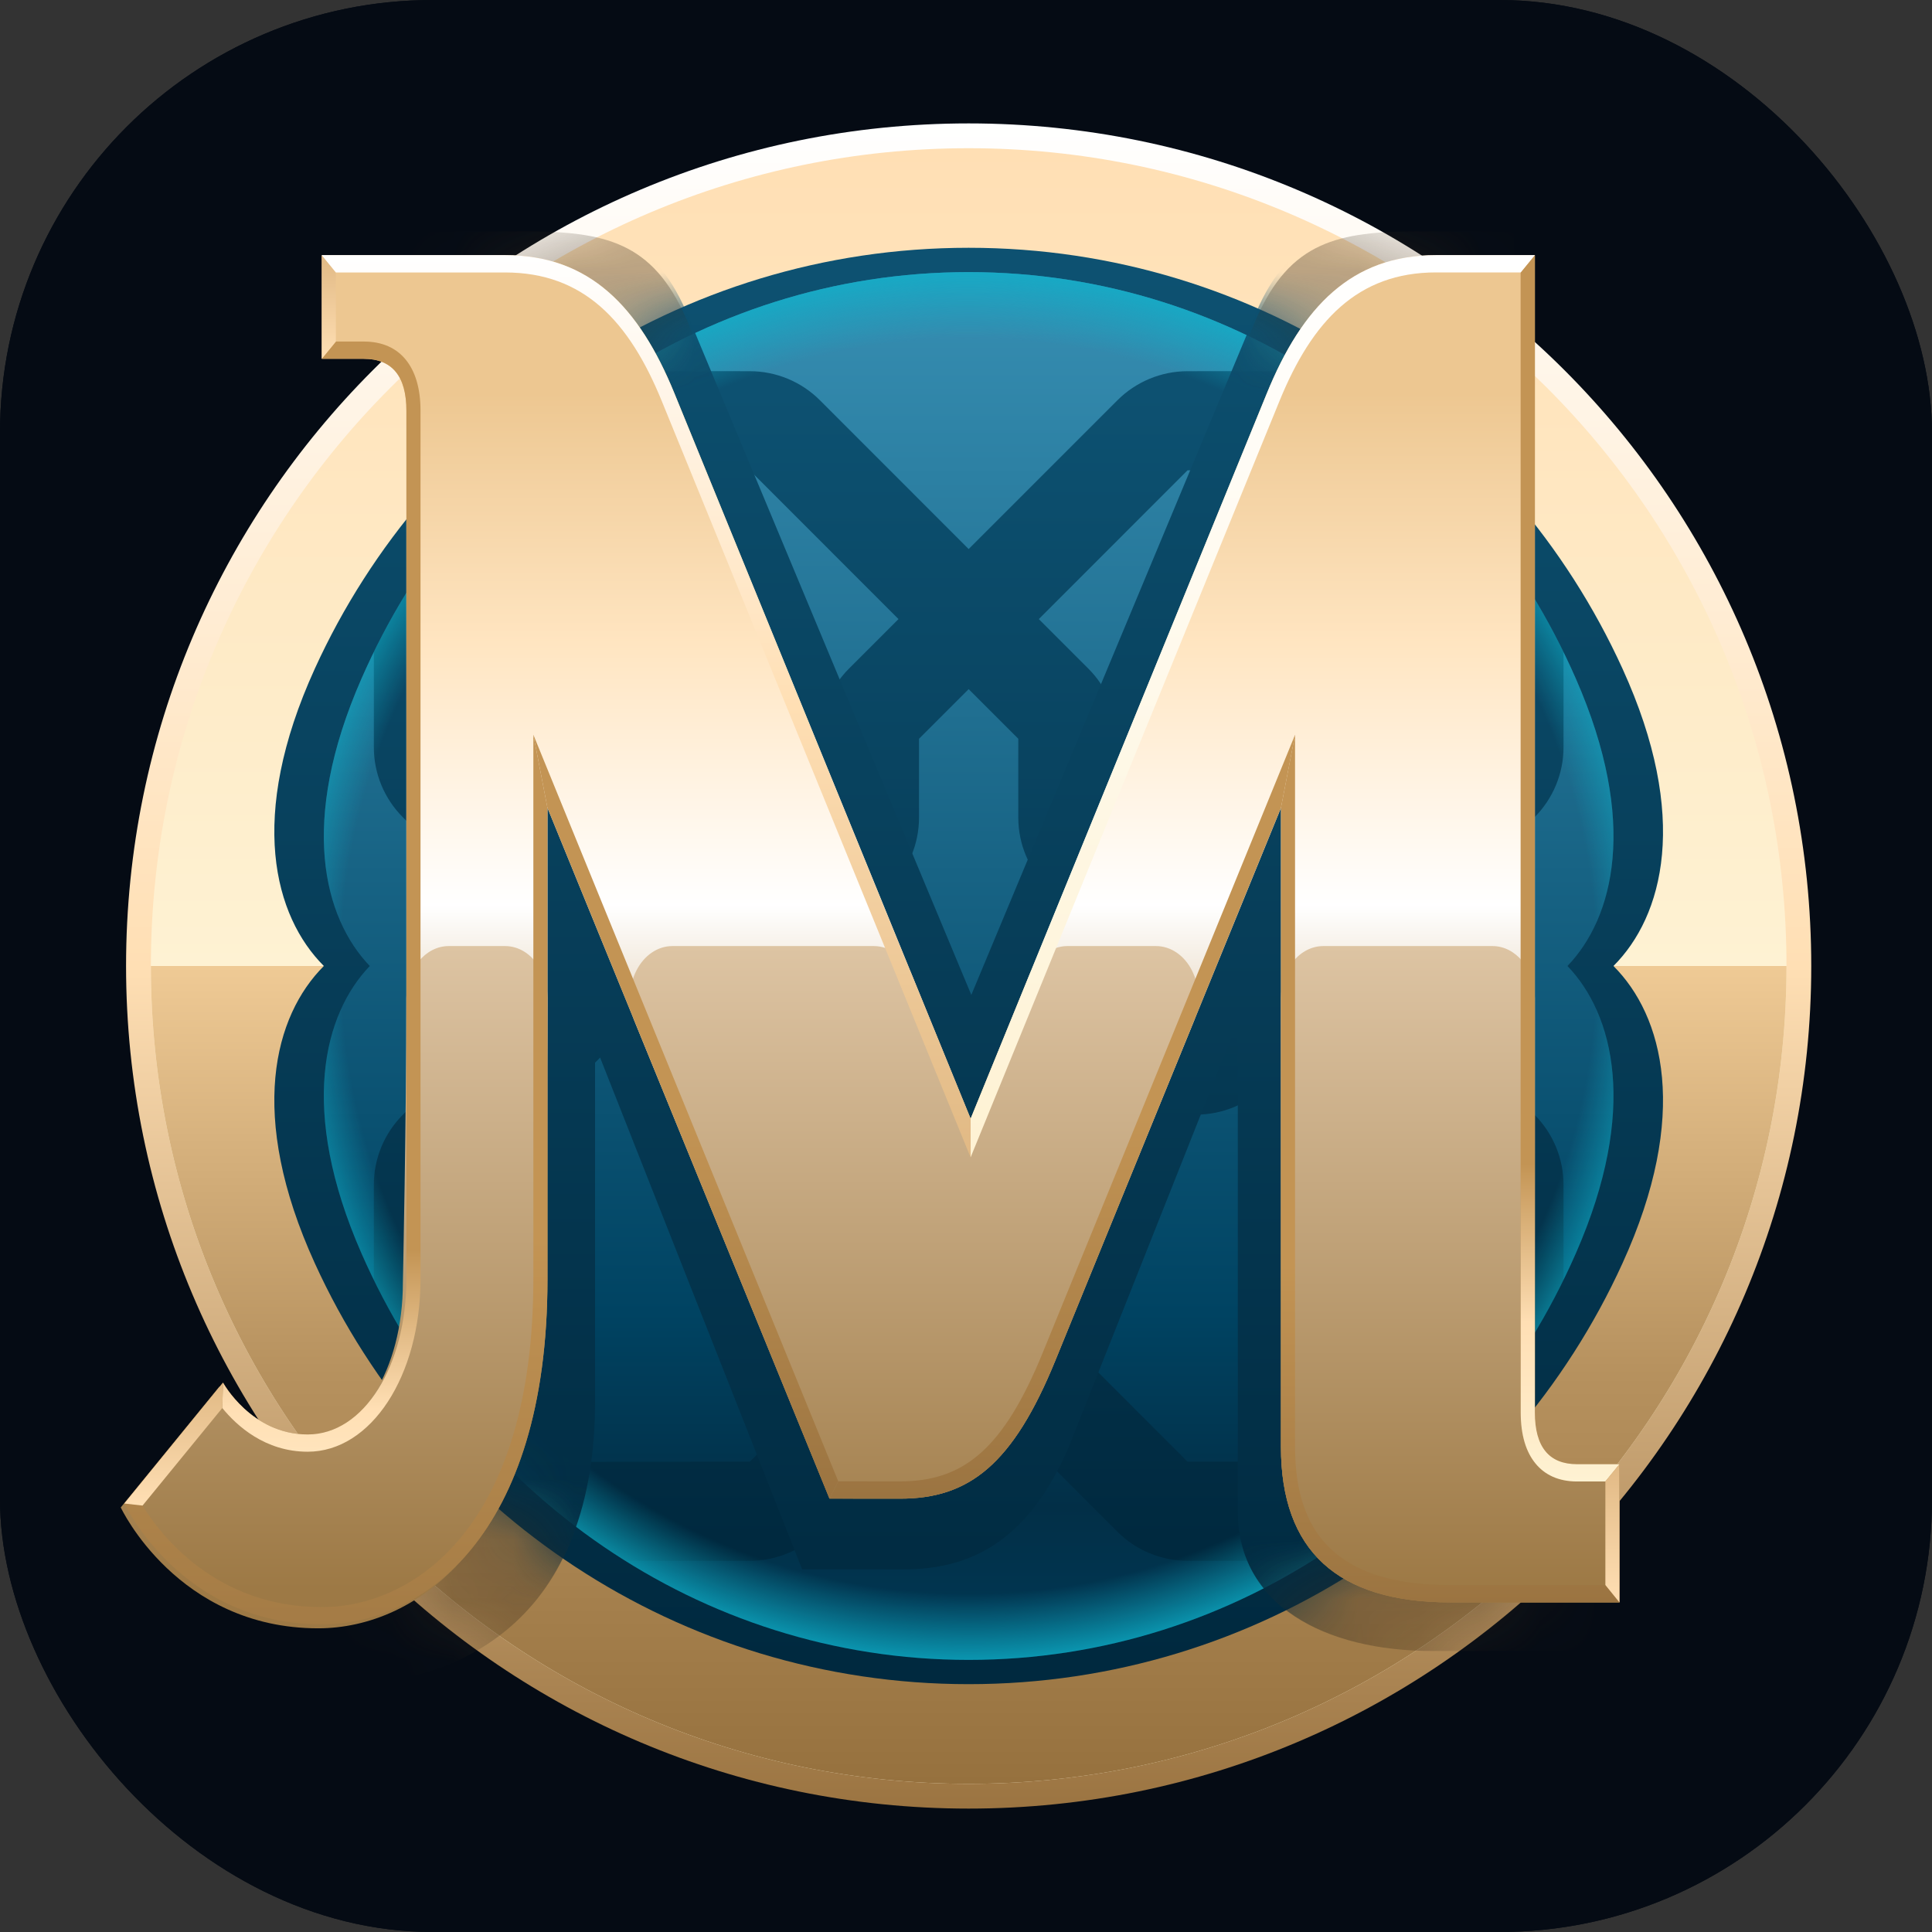 <svg width="32" height="32" viewBox="0 0 32 32" fill="none" xmlns="http://www.w3.org/2000/svg">
<rect x="0" y="0" width="32" height="32" fill="#333333" stroke="none"/>
<g clip-path="url(#clip0_77582_500304)">
<rect width="32" height="32" rx="7.167" fill="#050B14"/>
<rect width="32" height="32" fill="#050B14"/>
<path d="M16.044 29.956C23.752 29.956 30 23.708 30 16C30 8.292 23.752 2.044 16.044 2.044C8.336 2.044 2.088 8.292 2.088 16C2.088 23.708 8.336 29.956 16.044 29.956Z" fill="url(#paint0_linear_77582_500304)"/>
<path d="M16.044 29.546C23.525 29.546 29.59 23.481 29.59 16C29.59 8.519 23.525 2.455 16.044 2.455C8.563 2.455 2.499 8.519 2.499 16C2.499 23.481 8.563 29.546 16.044 29.546Z" fill="url(#paint1_linear_77582_500304)"/>
<path fill-rule="evenodd" clip-rule="evenodd" d="M2.499 16H29.59C29.59 23.481 23.525 29.546 16.044 29.546C8.563 29.546 2.499 23.481 2.499 16Z" fill="url(#paint2_linear_77582_500304)"/>
<path fill-rule="evenodd" clip-rule="evenodd" d="M26.724 16C27.545 16.821 27.997 18.463 26.873 20.925C24.999 25.035 20.853 27.895 16.044 27.895C11.235 27.895 7.089 25.035 5.215 20.925C4.092 18.463 4.543 16.821 5.364 16C4.543 15.179 4.092 13.537 5.215 11.074C7.089 6.964 11.235 4.104 16.044 4.104C20.853 4.104 24.999 6.964 26.873 11.074C27.997 13.537 27.545 15.179 26.724 16Z" fill="url(#paint3_linear_77582_500304)"/>
<path fill-rule="evenodd" clip-rule="evenodd" d="M25.962 16C26.725 16.793 27.144 18.38 26.101 20.759C24.36 24.73 20.51 27.493 16.044 27.493C11.578 27.493 7.728 24.73 5.987 20.759C4.944 18.38 5.363 16.793 6.125 16C5.363 15.207 4.944 13.62 5.987 11.241C7.728 7.27 11.578 4.507 16.044 4.507C20.51 4.507 24.36 7.27 26.101 11.241C27.144 13.62 26.725 15.207 25.962 16Z" fill="url(#paint4_linear_77582_500304)"/>
<path fill-rule="evenodd" clip-rule="evenodd" d="M6.192 21.201V19.624C6.192 19.189 6.365 18.771 6.673 18.463L9.135 16L6.673 13.537C6.365 13.229 6.192 12.812 6.192 12.376V10.799C6.634 9.896 7.187 9.061 7.833 8.314V12.376L10.297 14.84L11.117 14.019C11.425 13.711 11.843 13.538 12.278 13.538H13.58V12.236C13.58 11.801 13.753 11.383 14.061 11.075L14.882 10.254L12.419 7.79L8.322 7.785C8.935 7.16 9.619 6.609 10.359 6.146L12.421 6.148C12.856 6.149 13.273 6.322 13.58 6.629L16.044 9.094L18.509 6.629C18.816 6.322 19.233 6.149 19.667 6.148L21.73 6.146C22.469 6.609 23.153 7.16 23.767 7.785L19.669 7.79L17.206 10.254L18.027 11.075C18.335 11.383 18.508 11.801 18.508 12.236V13.538H19.81C20.245 13.538 20.663 13.711 20.971 14.019L21.791 14.84L24.255 12.376V8.314C24.901 9.061 25.454 9.896 25.897 10.799V12.376C25.897 12.812 25.723 13.229 25.416 13.537L22.953 16L25.416 18.463C25.723 18.771 25.897 19.189 25.897 19.624V21.201C25.454 22.105 24.901 22.939 24.255 23.686V19.624L21.791 17.16L20.971 17.981C20.663 18.289 20.245 18.462 19.81 18.462H18.508V19.764C18.508 20.199 18.335 20.617 18.027 20.925L17.206 21.746L19.669 24.21L23.767 24.215C23.153 24.84 22.469 25.391 21.73 25.854L19.667 25.852C19.233 25.851 18.816 25.678 18.509 25.371L16.044 22.906L13.58 25.371C13.273 25.678 12.856 25.851 12.421 25.852L10.359 25.854C9.619 25.391 8.935 24.84 8.322 24.215L12.419 24.21L14.882 21.746L14.061 20.925C13.753 20.617 13.58 20.199 13.58 19.764V18.462H12.278C11.843 18.462 11.425 18.289 11.117 17.981L10.297 17.16L7.833 19.624V23.686C7.187 22.939 6.634 22.105 6.192 21.201ZM11.458 16L12.278 16.82H13.58C14.487 16.82 15.222 17.555 15.222 18.462V19.764L16.044 20.586L16.866 19.764V18.462C16.866 17.555 17.601 16.82 18.508 16.82H19.81L20.63 16L19.81 15.18H18.508C17.601 15.18 16.866 14.445 16.866 13.538V12.236L16.044 11.414L15.222 12.236V13.538C15.222 14.445 14.487 15.18 13.58 15.18H12.278L11.458 16Z" fill="url(#paint5_linear_77582_500304)"/>
<path fill-rule="evenodd" clip-rule="evenodd" d="M25.962 16C26.725 16.793 27.144 18.38 26.101 20.759C24.36 24.73 20.51 27.493 16.044 27.493C11.578 27.493 7.728 24.73 5.987 20.759C4.944 18.38 5.363 16.793 6.125 16C5.363 15.207 4.944 13.62 5.987 11.241C7.728 7.27 11.578 4.507 16.044 4.507C20.51 4.507 24.36 7.27 26.101 11.241C27.144 13.62 26.725 15.207 25.962 16Z" fill="url(#paint6_radial_77582_500304)"/>
<mask id="mask0_77582_500304" style="mask-type:alpha" maskUnits="userSpaceOnUse" x="4" y="4" width="24" height="24">
<path d="M16.044 27.851C22.589 27.851 27.895 22.545 27.895 16C27.895 9.455 22.589 4.149 16.044 4.149C9.499 4.149 4.193 9.455 4.193 16C4.193 22.545 9.499 27.851 16.044 27.851Z" fill="url(#paint7_linear_77582_500304)"/>
</mask>
<g mask="url(#mask0_77582_500304)">
<path fill-rule="evenodd" clip-rule="evenodd" d="M25.082 3.712L25.082 24.528C25.082 25.04 25.307 25.296 25.757 25.296H26.431V27.344H23.733C21.934 27.344 20.502 26.576 20.502 25.04V16.917L17.687 24.003C17.012 25.539 16.066 25.995 14.963 25.994L13.286 25.993L9.856 17.305V23.218C9.856 27.051 7.318 27.895 5.744 27.895C3.496 27.895 2.596 26.104 2.596 26.104L4.17 24.312C4.17 24.312 4.62 25.08 5.519 25.08C6.419 25.08 7.093 24.056 7.093 22.776L7.093 5.417C7.093 4.905 6.864 4.649 6.414 4.649H5.744V3.712H8.667C10.017 3.712 10.803 3.881 11.366 5.161L16.088 16.479L20.81 5.161C21.372 3.881 22.159 3.712 23.508 3.712H25.082Z" fill="url(#paint8_linear_77582_500304)"/>
</g>
<g opacity="0.7">
<mask id="mask1_77582_500304" style="mask-type:alpha" maskUnits="userSpaceOnUse" x="2" y="2" width="29" height="28">
<path d="M16.044 2.044C23.752 2.044 30 8.293 30 16C30 23.708 23.752 29.956 16.044 29.956C8.337 29.956 2.088 23.708 2.088 16C2.088 8.292 8.337 2.044 16.044 2.044ZM16.044 4.15C9.499 4.15 4.194 9.455 4.194 16C4.194 22.545 9.499 27.851 16.044 27.851C22.589 27.851 27.895 22.545 27.895 16C27.895 9.455 22.589 4.15 16.044 4.15Z" fill="url(#paint9_linear_77582_500304)"/>
</mask>
<g mask="url(#mask1_77582_500304)">
<path fill-rule="evenodd" clip-rule="evenodd" d="M25.082 3.832L25.082 24.545C25.082 25.054 25.307 25.309 25.757 25.309H26.431V27.346H23.733C21.934 27.346 20.502 26.582 20.502 25.054V16.971L17.687 24.023C17.012 25.551 16.066 26.004 14.963 26.004L13.286 26.003L9.856 17.358V23.242C9.856 27.055 7.318 27.895 5.744 27.895C3.496 27.895 2.596 26.113 2.596 26.113L4.17 24.33C4.17 24.33 4.62 25.094 5.519 25.094C6.419 25.094 7.093 24.075 7.093 22.802L7.093 5.529C7.093 5.02 6.864 4.765 6.414 4.765H5.744V3.832H8.667C10.017 3.832 10.803 4.001 11.366 5.274L16.088 16.536L20.81 5.274C21.372 4.001 22.159 3.832 23.508 3.832H25.082Z" fill="#3C2F1D" fill-opacity="0.5"/>
</g>
</g>
<path fill-rule="evenodd" clip-rule="evenodd" d="M25.422 4.226V23.393C25.422 23.966 25.656 24.252 26.123 24.252H26.824V26.54H24.021C22.151 26.54 21.217 25.682 21.217 23.966V13.381L17.479 22.535C16.778 24.252 16.054 24.823 14.909 24.822L13.739 24.821L9.068 13.381V21.184C9.068 25.468 6.965 26.906 5.33 26.906C2.993 26.906 2.059 24.903 2.059 24.903L3.694 22.901C3.694 22.901 4.161 23.759 5.096 23.759C6.03 23.759 6.731 22.615 6.731 21.184V6.801C6.731 6.229 6.493 5.943 6.026 5.943H5.33V4.226H8.367C9.769 4.226 10.586 5.085 11.171 6.515L16.077 18.53L20.983 6.515C21.567 5.085 22.385 4.226 23.787 4.226H25.422Z" fill="url(#paint10_linear_77582_500304)"/>
<path fill-rule="evenodd" clip-rule="evenodd" d="M8.367 15.67C8.553 15.67 8.731 15.76 8.862 15.921C8.994 16.082 9.068 16.3 9.068 16.528C9.068 18.485 9.009 21.248 9.009 21.248C9.009 25.532 6.906 26.97 5.271 26.97C2.935 26.97 2 24.968 2 24.968L3.635 22.965C3.635 22.965 4.103 23.823 5.037 23.823C5.972 23.823 6.673 22.679 6.673 21.248C6.673 21.248 6.731 18.485 6.731 16.528C6.731 16.054 7.045 15.67 7.432 15.67C7.728 15.67 8.071 15.67 8.367 15.67ZM19.148 15.67C19.391 15.67 19.617 15.824 19.744 16.077C19.872 16.33 19.884 16.646 19.775 16.912C18.967 18.89 17.479 22.536 17.479 22.536C16.778 24.252 16.054 24.824 14.909 24.823L13.739 24.822C13.739 24.822 11.531 19.413 10.509 16.912C10.401 16.646 10.412 16.33 10.54 16.077C10.668 15.824 10.893 15.67 11.136 15.67C12.2 15.67 13.734 15.67 14.475 15.67C14.741 15.67 14.984 15.854 15.102 16.144C15.434 16.957 16.077 18.531 16.077 18.531C16.077 18.531 16.719 16.957 17.051 16.144C17.17 15.854 17.413 15.67 17.678 15.67C18.061 15.67 18.636 15.67 19.148 15.67ZM24.721 15.67C25.108 15.67 25.422 16.054 25.422 16.528C25.422 18.54 25.422 23.394 25.422 23.394C25.422 23.966 25.656 24.252 26.123 24.252H26.824V26.541H24.02C22.151 26.541 21.217 25.683 21.217 23.966V16.528C21.217 16.3 21.291 16.082 21.422 15.921C21.553 15.76 21.732 15.67 21.918 15.67C22.695 15.67 23.944 15.67 24.721 15.67Z" fill="url(#paint11_linear_77582_500304)"/>
<path fill-rule="evenodd" clip-rule="evenodd" d="M25.188 23.393V4.513L25.422 4.226V23.393C25.422 23.966 25.655 24.252 26.123 24.252H26.824L26.59 24.538H26.123C25.814 24.538 25.586 24.428 25.432 24.239C25.277 24.05 25.188 23.772 25.188 23.393Z" fill="url(#paint12_linear_77582_500304)"/>
<path fill-rule="evenodd" clip-rule="evenodd" d="M25.188 23.393V4.513L25.422 4.226V23.393C25.422 23.966 25.655 24.252 26.123 24.252H26.824L26.59 24.538H26.123C25.814 24.538 25.586 24.428 25.432 24.239C25.277 24.05 25.188 23.772 25.188 23.393Z" fill="url(#paint13_linear_77582_500304)"/>
<path fill-rule="evenodd" clip-rule="evenodd" d="M26.823 26.54H24.02C22.151 26.54 21.216 25.682 21.216 23.965V13.38L21.45 12.169V23.965C21.45 24.571 21.575 25.059 21.839 25.423C22.253 25.994 22.985 26.254 24.02 26.254H26.59L26.823 26.54Z" fill="url(#paint14_linear_77582_500304)"/>
<path fill-rule="evenodd" clip-rule="evenodd" d="M13.884 24.535L14.909 24.536C15.966 24.537 16.623 23.991 17.27 22.407L21.451 12.168L21.217 13.38L17.479 22.535C16.778 24.251 16.054 24.823 14.909 24.822L13.739 24.821L13.884 24.535Z" fill="url(#paint15_linear_77582_500304)"/>
<path fill-rule="evenodd" clip-rule="evenodd" d="M13.739 24.821L9.067 13.38L8.834 12.169L13.884 24.535L13.739 24.821Z" fill="url(#paint16_linear_77582_500304)"/>
<path fill-rule="evenodd" clip-rule="evenodd" d="M6.965 6.801V21.184C6.965 22.791 6.146 24.045 5.096 24.045C4.39 24.045 3.919 23.613 3.682 23.321L3.694 22.901C3.694 22.901 4.161 23.759 5.096 23.759C6.031 23.759 6.731 22.615 6.731 21.184V6.801C6.731 6.229 6.493 5.943 6.026 5.943H5.33L5.563 5.657H6.026C6.334 5.657 6.563 5.766 6.718 5.954C6.874 6.144 6.965 6.423 6.965 6.801Z" fill="url(#paint17_linear_77582_500304)"/>
<path fill-rule="evenodd" clip-rule="evenodd" d="M5.563 4.513V5.657L5.329 5.943V4.226L5.563 4.513Z" fill="url(#paint18_linear_77582_500304)"/>
<path fill-rule="evenodd" clip-rule="evenodd" d="M26.59 24.537V26.253L26.823 26.54V24.251L26.59 24.537Z" fill="url(#paint19_linear_77582_500304)"/>
<path fill-rule="evenodd" clip-rule="evenodd" d="M9.068 13.38V21.184C9.068 25.468 6.965 26.905 5.33 26.905C2.993 26.905 2.059 24.903 2.059 24.903L2.361 24.938C2.645 25.402 3.56 26.619 5.33 26.619C6.093 26.619 6.965 26.284 7.647 25.449C8.343 24.596 8.834 23.227 8.834 21.184V12.169L9.068 13.38Z" fill="url(#paint20_linear_77582_500304)"/>
<path fill-rule="evenodd" clip-rule="evenodd" d="M25.188 4.512H23.786C22.487 4.512 21.733 5.317 21.192 6.643L16.076 19.17V18.53L20.983 6.515C21.567 5.085 22.384 4.226 23.786 4.226H25.422L25.188 4.512Z" fill="url(#paint21_linear_77582_500304)"/>
<path fill-rule="evenodd" clip-rule="evenodd" d="M16.076 19.17L10.961 6.643C10.42 5.317 9.666 4.513 8.366 4.513H5.563L5.329 4.226H8.366C9.768 4.226 10.586 5.085 11.17 6.515L16.076 18.53V19.17Z" fill="url(#paint22_linear_77582_500304)"/>
<path d="M2.059 24.903L2.361 24.937L3.682 23.321L3.694 22.9L2.059 24.903Z" fill="url(#paint23_linear_77582_500304)"/>
</g>
<defs>
<linearGradient id="paint0_linear_77582_500304" x1="16.044" y1="29.956" x2="16.044" y2="2.044" gradientUnits="userSpaceOnUse">
<stop stop-color="#9B7441"/>
<stop offset="0.5" stop-color="#FFDFB4"/>
<stop offset="1" stop-color="white"/>
</linearGradient>
<linearGradient id="paint1_linear_77582_500304" x1="16.044" y1="2.455" x2="16.044" y2="16" gradientUnits="userSpaceOnUse">
<stop stop-color="#FFDFB4"/>
<stop offset="1" stop-color="#FEF2D3"/>
</linearGradient>
<linearGradient id="paint2_linear_77582_500304" x1="16.044" y1="16" x2="16.044" y2="29.546" gradientUnits="userSpaceOnUse">
<stop stop-color="#EFCA95"/>
<stop offset="0.5" stop-color="#B6915E"/>
<stop offset="1" stop-color="#96713E"/>
</linearGradient>
<linearGradient id="paint3_linear_77582_500304" x1="16.044" y1="27.493" x2="16.044" y2="4.507" gradientUnits="userSpaceOnUse">
<stop stop-color="#00293F"/>
<stop offset="1" stop-color="#0D5171"/>
</linearGradient>
<linearGradient id="paint4_linear_77582_500304" x1="16.044" y1="27.493" x2="16.044" y2="4.507" gradientUnits="userSpaceOnUse">
<stop stop-color="#003956"/>
<stop offset="0.11" stop-color="#022F47"/>
<stop offset="0.25" stop-color="#004362"/>
<stop offset="1" stop-color="#378FB3"/>
</linearGradient>
<linearGradient id="paint5_linear_77582_500304" x1="16.044" y1="25.521" x2="16.044" y2="6.479" gradientUnits="userSpaceOnUse">
<stop stop-color="#00293F"/>
<stop offset="1" stop-color="#0D5171"/>
</linearGradient>
<radialGradient id="paint6_radial_77582_500304" cx="0" cy="0" r="1" gradientUnits="userSpaceOnUse" gradientTransform="translate(16.044 16) rotate(-90) scale(11.895)">
<stop stop-color="#0EB1CA" stop-opacity="0"/>
<stop offset="0.88" stop-color="#0EB1CA" stop-opacity="0"/>
<stop offset="1" stop-color="#0EB1CA"/>
</radialGradient>
<linearGradient id="paint7_linear_77582_500304" x1="16.044" y1="27.851" x2="16.044" y2="4.149" gradientUnits="userSpaceOnUse">
<stop stop-color="#9B7441"/>
<stop offset="0.5" stop-color="#FFDFB4"/>
<stop offset="1" stop-color="white"/>
</linearGradient>
<linearGradient id="paint8_linear_77582_500304" x1="14.514" y1="27.487" x2="14.514" y2="4.12" gradientUnits="userSpaceOnUse">
<stop stop-color="#00293F"/>
<stop offset="1" stop-color="#0D5171"/>
</linearGradient>
<linearGradient id="paint9_linear_77582_500304" x1="16.044" y1="29.956" x2="16.044" y2="2.044" gradientUnits="userSpaceOnUse">
<stop stop-color="#9B7441"/>
<stop offset="0.5" stop-color="#FFDFB4"/>
<stop offset="1" stop-color="white"/>
</linearGradient>
<linearGradient id="paint10_linear_77582_500304" x1="34.027" y1="24.538" x2="34.027" y2="6.515" gradientUnits="userSpaceOnUse">
<stop stop-color="#9B7643"/>
<stop offset="0.27" stop-color="#C9A470"/>
<stop offset="0.53" stop-color="white"/>
<stop offset="0.77" stop-color="#FFE5C1"/>
<stop offset="1" stop-color="#EDC791"/>
</linearGradient>
<linearGradient id="paint11_linear_77582_500304" x1="22.619" y1="15.67" x2="22.619" y2="26.32" gradientUnits="userSpaceOnUse">
<stop stop-color="#DDC4A3"/>
<stop offset="1" stop-color="#9D7945"/>
</linearGradient>
<linearGradient id="paint12_linear_77582_500304" x1="25.983" y1="26.259" x2="25.983" y2="21.439" gradientUnits="userSpaceOnUse">
<stop stop-color="#9B7441"/>
<stop offset="0.5" stop-color="#C39454"/>
<stop offset="1" stop-color="#C39454"/>
</linearGradient>
<linearGradient id="paint13_linear_77582_500304" x1="24.352" y1="24.538" x2="24.352" y2="14.02" gradientUnits="userSpaceOnUse">
<stop stop-color="#FEF2D3"/>
<stop offset="0.25" stop-color="#FFDFB4"/>
<stop offset="0.5" stop-color="#C39454"/>
<stop offset="1" stop-color="#C39454"/>
</linearGradient>
<linearGradient id="paint14_linear_77582_500304" x1="20.469" y1="26.54" x2="20.469" y2="15.361" gradientUnits="userSpaceOnUse">
<stop stop-color="#9B7441"/>
<stop offset="0.5" stop-color="#C39454"/>
<stop offset="1" stop-color="#C39454"/>
</linearGradient>
<linearGradient id="paint15_linear_77582_500304" x1="13.911" y1="24.822" x2="13.911" y2="12.169" gradientUnits="userSpaceOnUse">
<stop stop-color="#9B7441"/>
<stop offset="0.5" stop-color="#C39454"/>
<stop offset="1" stop-color="#C39454"/>
</linearGradient>
<linearGradient id="paint16_linear_77582_500304" x1="13.884" y1="24.821" x2="13.884" y2="12.169" gradientUnits="userSpaceOnUse">
<stop stop-color="#9B7441"/>
<stop offset="0.5" stop-color="#C39454"/>
<stop offset="1" stop-color="#C39454"/>
</linearGradient>
<linearGradient id="paint17_linear_77582_500304" x1="2.003" y1="25.968" x2="2.003" y2="15.45" gradientUnits="userSpaceOnUse">
<stop stop-color="#FEF2D3"/>
<stop offset="0.25" stop-color="#FFDFB4"/>
<stop offset="0.5" stop-color="#C39454"/>
<stop offset="1" stop-color="#C39454"/>
</linearGradient>
<linearGradient id="paint18_linear_77582_500304" x1="5.329" y1="4.226" x2="5.329" y2="5.943" gradientUnits="userSpaceOnUse">
<stop stop-color="#E1B984"/>
<stop offset="1" stop-color="#FFDFB4"/>
</linearGradient>
<linearGradient id="paint19_linear_77582_500304" x1="26.823" y1="24.251" x2="26.823" y2="26.54" gradientUnits="userSpaceOnUse">
<stop stop-color="#E1B984"/>
<stop offset="1" stop-color="#FFDFB4"/>
</linearGradient>
<linearGradient id="paint20_linear_77582_500304" x1="9.068" y1="28.828" x2="9.068" y2="12.169" gradientUnits="userSpaceOnUse">
<stop stop-color="#9B7441"/>
<stop offset="0.5" stop-color="#C39454"/>
<stop offset="1" stop-color="#C39454"/>
</linearGradient>
<linearGradient id="paint21_linear_77582_500304" x1="25.239" y1="4.226" x2="25.239" y2="19.17" gradientUnits="userSpaceOnUse">
<stop stop-color="white"/>
<stop offset="1" stop-color="#FEF2D3"/>
</linearGradient>
<linearGradient id="paint22_linear_77582_500304" x1="15.866" y1="4.226" x2="15.866" y2="19.17" gradientUnits="userSpaceOnUse">
<stop stop-color="white"/>
<stop offset="0.5" stop-color="#FFDFB4"/>
<stop offset="1" stop-color="#E1B984"/>
</linearGradient>
<linearGradient id="paint23_linear_77582_500304" x1="2.059" y1="22.9" x2="2.059" y2="24.938" gradientUnits="userSpaceOnUse">
<stop stop-color="#E1B984"/>
<stop offset="1" stop-color="#FFDFB4"/>
</linearGradient>
<clipPath id="clip0_77582_500304">
<rect width="32" height="32" rx="7.167" fill="white"/>
</clipPath>
</defs>
</svg>
